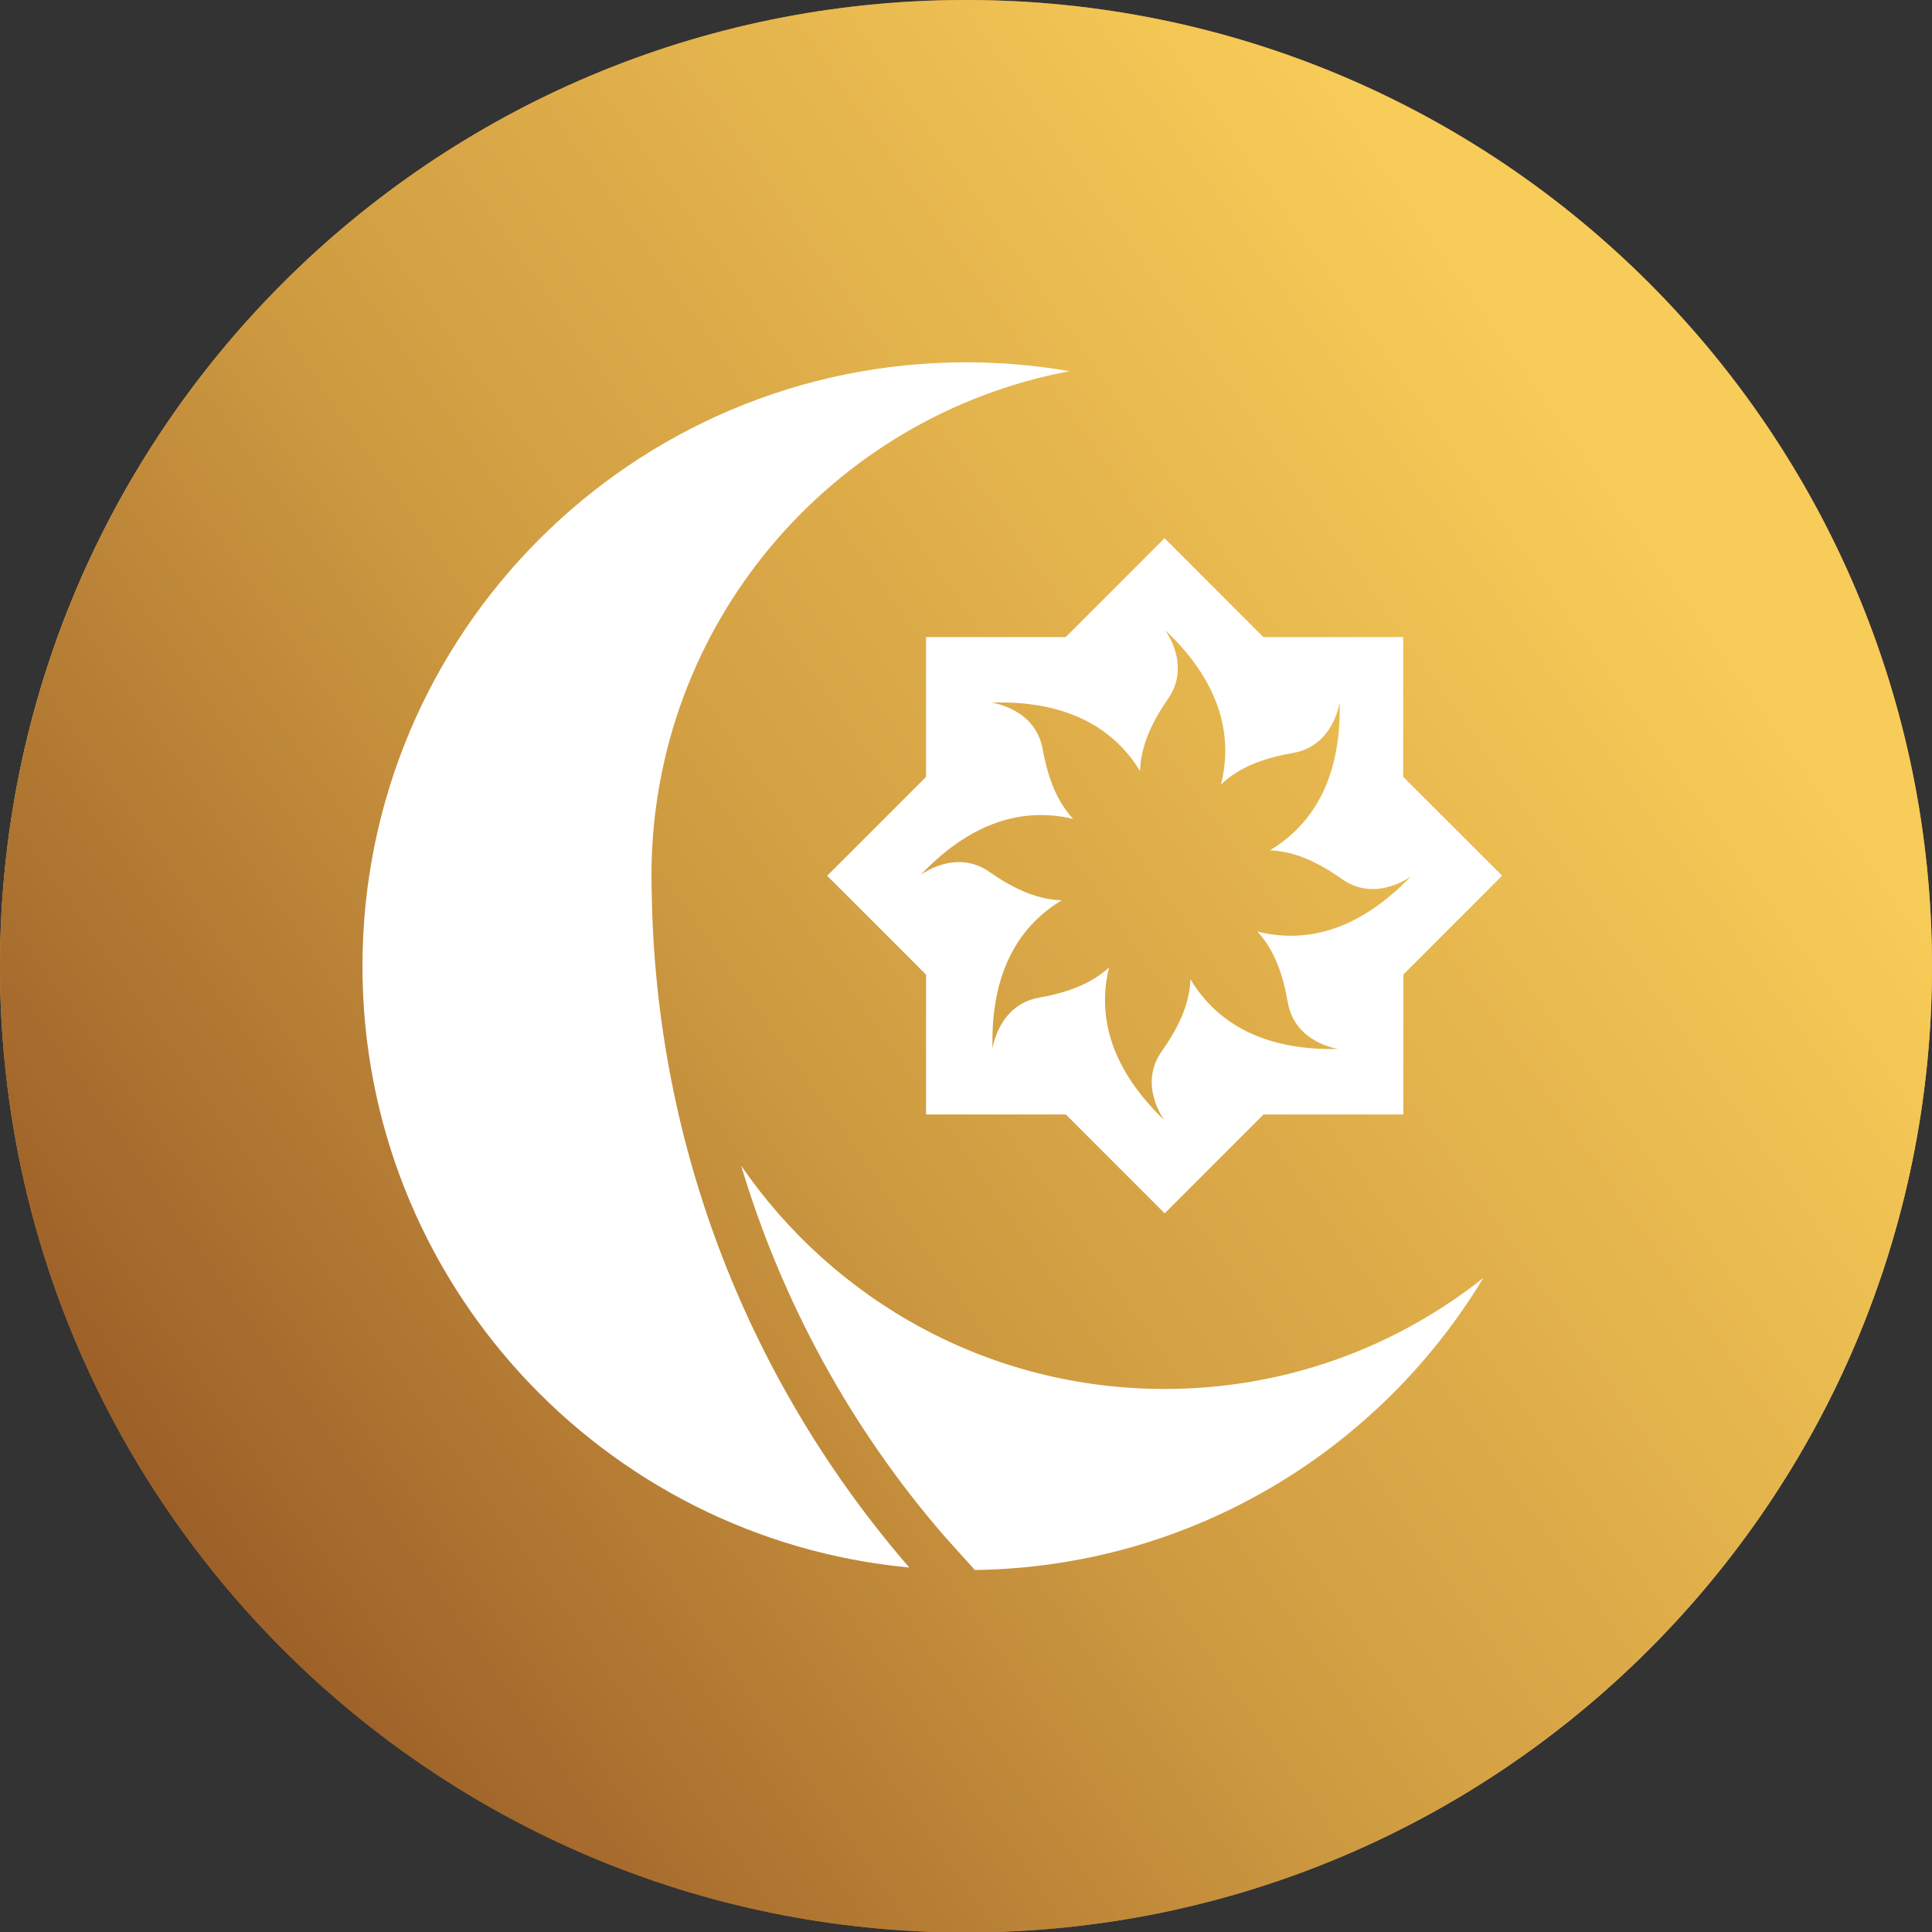 <svg width="41" height="41" viewBox="0 0 41 41" fill="none" xmlns="http://www.w3.org/2000/svg">
<rect x="0" y="0" width="41" height="41" fill="#333333" stroke="none"/>
<g clip-path="url(#clip0_487_242)">
<path d="M20.5 41.01C31.822 41.01 41 31.829 41 20.505C41 9.18 31.822 0 20.5 0C9.178 0 0 9.18 0 20.505C0 31.829 9.178 41.01 20.5 41.01Z" fill="url(#paint0_linear_487_242)"/>
<path d="M20.5 41.01C31.822 41.01 41 31.829 41 20.505C41 9.18 31.822 0 20.5 0C9.178 0 0 9.18 0 20.505C0 31.829 9.178 41.01 20.5 41.01Z" fill="url(#paint1_linear_487_242)"/>
<path d="M29.778 16.485V13.52H26.811L24.714 11.422L22.616 13.52H19.652V16.488L17.554 18.585L19.652 20.683V23.651H22.619L24.716 25.749L26.814 23.651H29.781V20.681L31.878 18.583L29.778 16.485ZM26.683 19.769C27.068 20.182 27.237 20.738 27.329 21.273C27.481 22.14 28.405 22.261 28.405 22.261C26.664 22.302 25.747 21.589 25.263 20.781C25.244 21.351 24.968 21.867 24.652 22.313C24.146 23.033 24.712 23.775 24.712 23.775C23.467 22.582 23.312 21.441 23.536 20.531C23.125 20.909 22.576 21.078 22.046 21.173C21.182 21.33 21.063 22.254 21.063 22.254C21.015 20.512 21.723 19.59 22.531 19.106C21.961 19.089 21.445 18.816 20.996 18.502C20.274 17.999 19.536 18.569 19.536 18.569C20.721 17.319 21.863 17.16 22.773 17.378C22.393 16.97 22.222 16.421 22.125 15.891C21.966 15.026 21.039 14.91 21.039 14.91C22.78 14.855 23.704 15.559 24.194 16.364C24.208 15.794 24.479 15.276 24.79 14.827C25.291 14.102 24.719 13.365 24.719 13.365C25.997 14.568 26.142 15.729 25.911 16.649C26.327 16.247 26.895 16.074 27.441 15.979C28.308 15.827 28.429 14.903 28.429 14.903C28.47 16.644 27.757 17.561 26.949 18.046C27.519 18.065 28.035 18.341 28.481 18.657C29.201 19.163 29.942 18.597 29.942 18.597C28.743 19.849 27.595 19.997 26.683 19.769Z" fill="white"/>
<path d="M24.714 29.476C20.982 29.476 17.69 27.597 15.728 24.736C16.59 27.616 18.053 30.306 20.044 32.603L20.688 33.318C25.267 33.254 29.265 30.788 31.479 27.119C29.622 28.595 27.272 29.476 24.714 29.476Z" fill="white"/>
<path d="M19.296 33.265C15.956 29.408 13.908 24.4 13.83 18.916C13.83 18.916 13.827 18.845 13.827 18.714C13.827 18.671 13.825 18.626 13.825 18.583C13.825 13.256 17.647 8.825 22.697 7.877C21.985 7.754 21.253 7.689 20.505 7.689C13.428 7.689 7.692 13.428 7.692 20.506C7.692 27.177 12.787 32.656 19.296 33.265Z" fill="white"/>
</g>
<defs>
<linearGradient id="paint0_linear_487_242" x1="29.968" y1="2.313" x2="11.025" y2="38.693" gradientUnits="userSpaceOnUse">
<stop stop-color="#B36E2A"/>
<stop offset="0.064" stop-color="#B8752F"/>
<stop offset="0.157" stop-color="#C7893B"/>
<stop offset="0.268" stop-color="#DEA950"/>
<stop offset="0.35" stop-color="#F3C562"/>
<stop offset="0.5" stop-color="#F3D289"/>
<stop offset="0.65" stop-color="#F3C562"/>
<stop offset="1" stop-color="#B16C29"/>
</linearGradient>
<linearGradient id="paint1_linear_487_242" x1="39.392" y1="7.274" x2="-0.289" y2="35.053" gradientUnits="userSpaceOnUse">
<stop offset="0.115" stop-color="#F8CC58"/>
<stop offset="0.553" stop-color="#CF9B41"/>
<stop offset="1" stop-color="#8E4F21"/>
</linearGradient>
<clipPath id="clip0_487_242">
<rect width="41" height="41" fill="white"/>
</clipPath>
</defs>
</svg>
